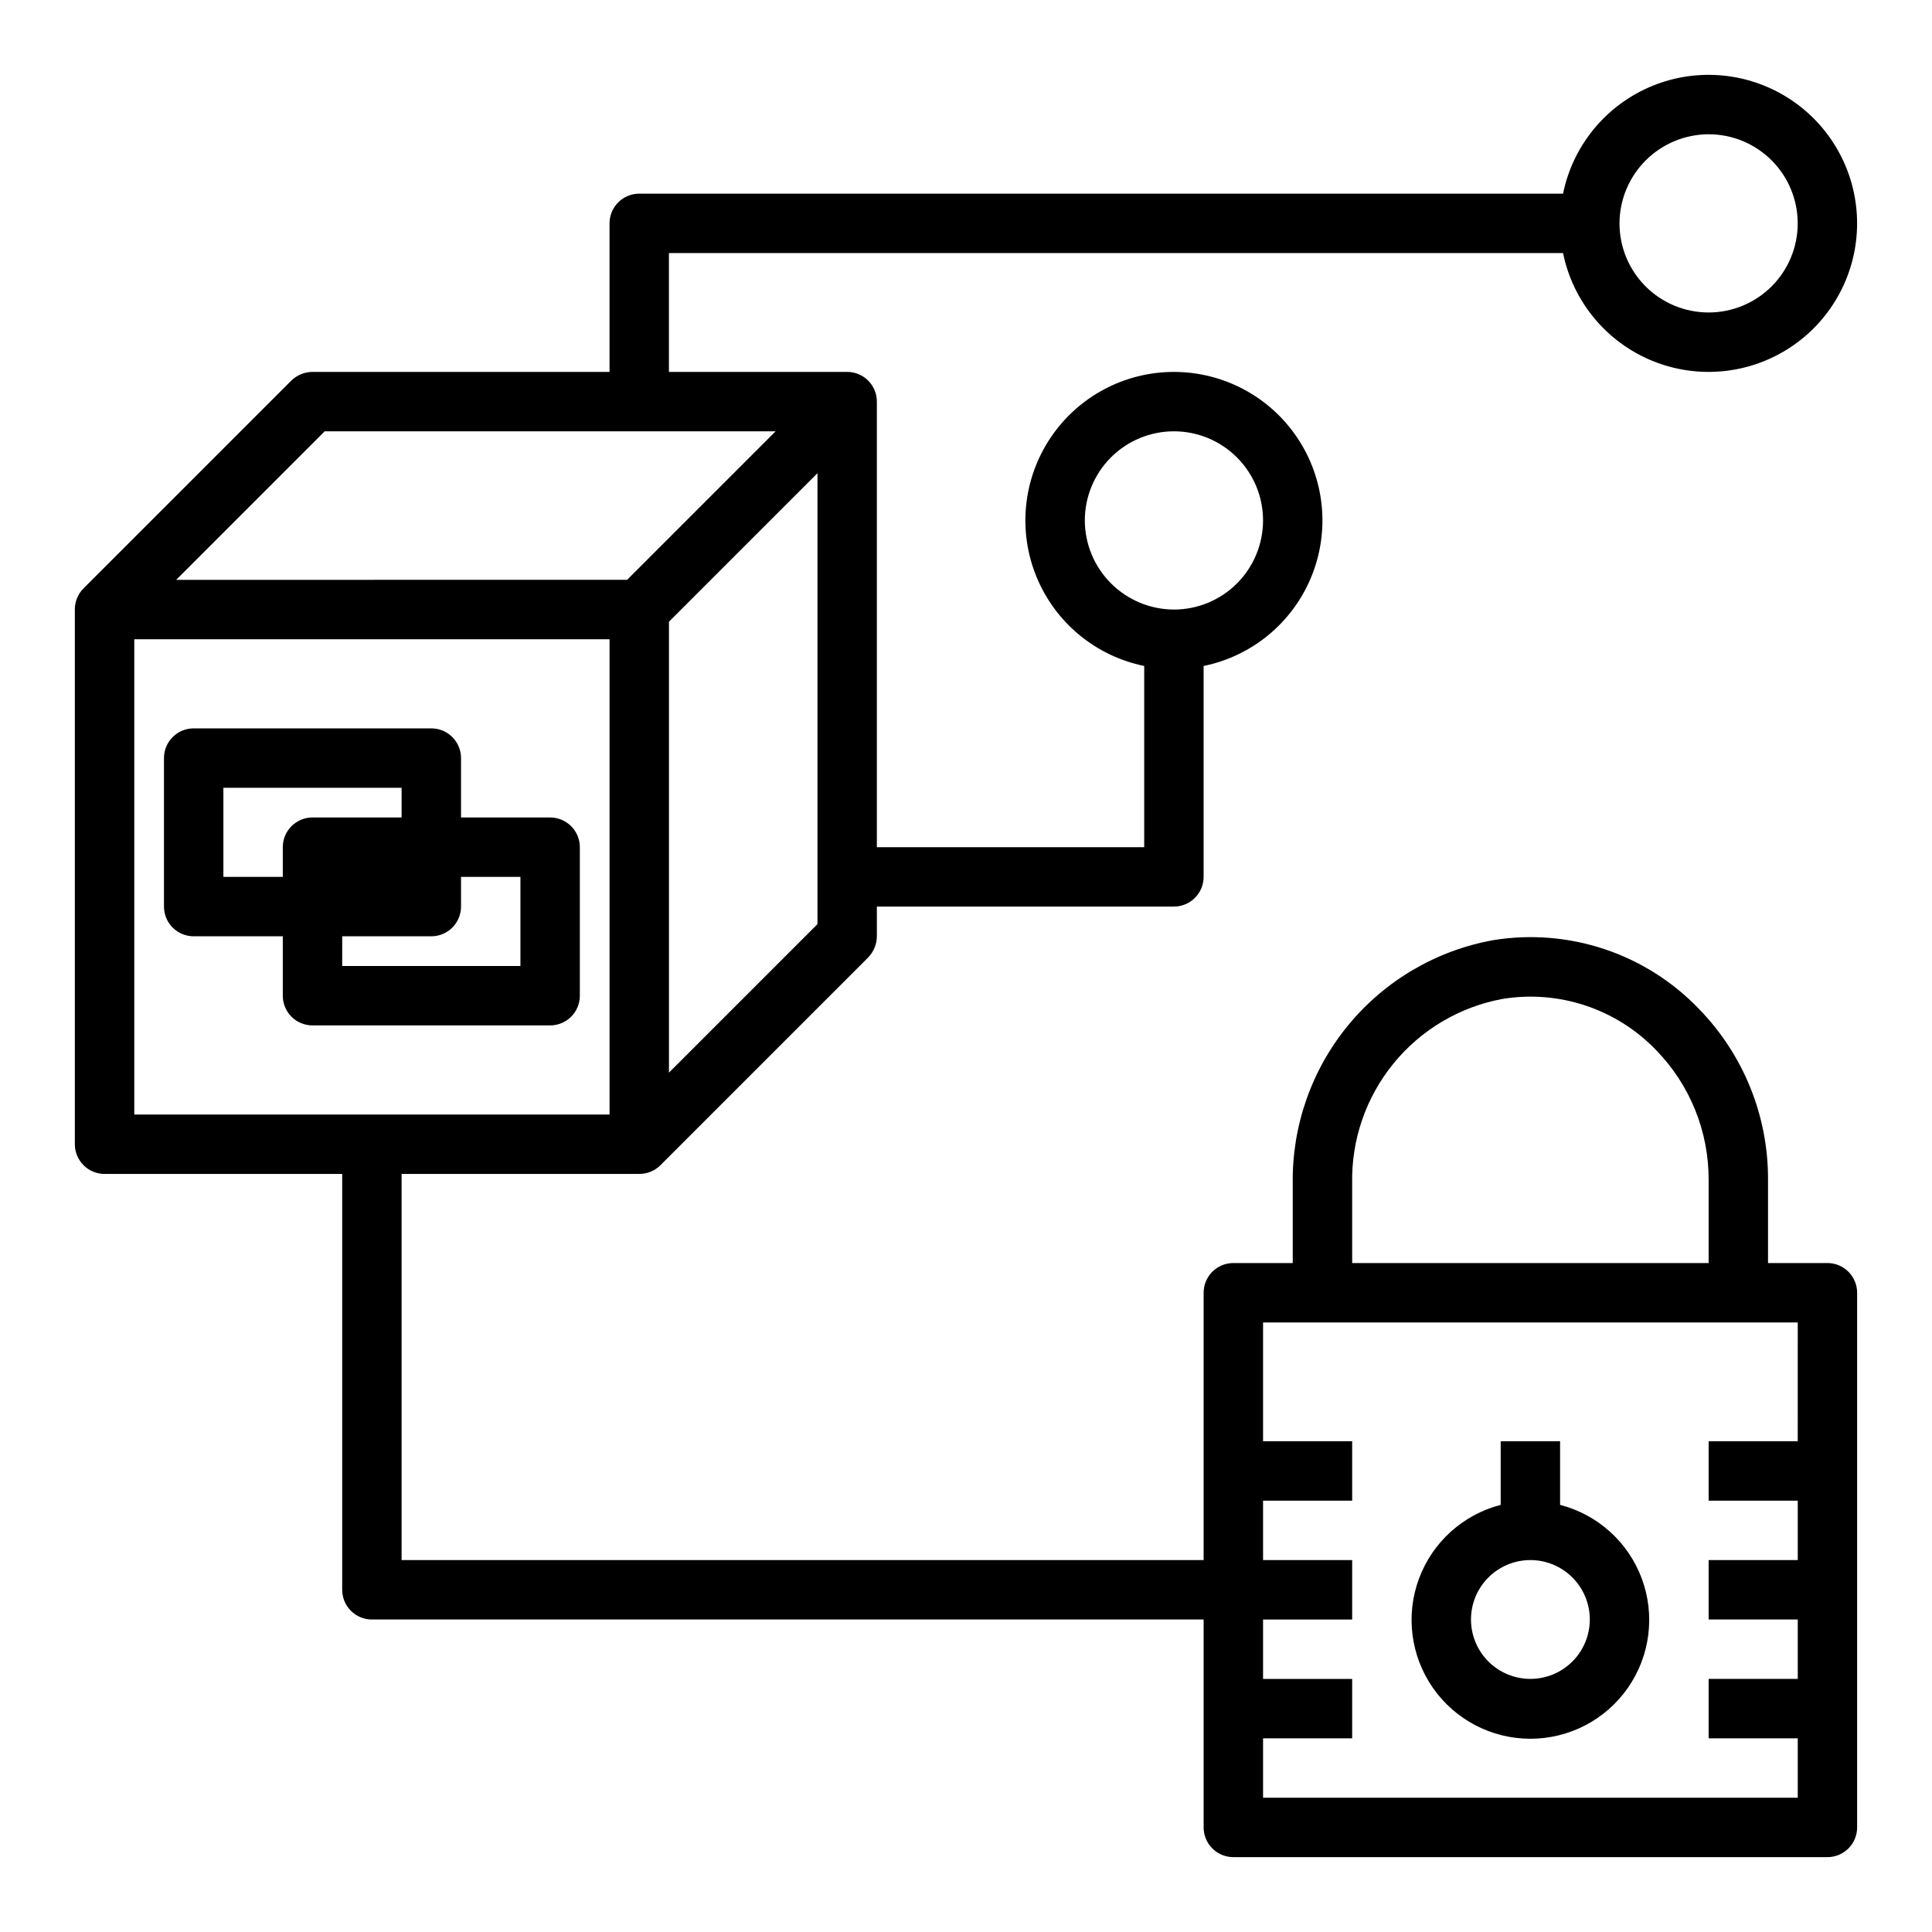 <?xml version="1.0" encoding="UTF-8"?>
<!-- Uploaded to: SVG Repo, www.svgrepo.com, Generator: SVG Repo Mixer Tools -->
<svg fill="#000000" width="800px" height="800px" version="1.1" viewBox="144 144 512 512" xmlns="http://www.w3.org/2000/svg">
 <g>
  <path d="m289.79 360.64h-23.613v-15.742c0-2.09-0.832-4.09-2.309-5.566-1.477-1.477-3.477-2.305-5.566-2.305h-62.977c-4.348 0-7.871 3.523-7.871 7.871v39.359c0 2.09 0.832 4.09 2.305 5.566 1.477 1.477 3.481 2.305 5.566 2.305h23.617v15.746c0 2.086 0.828 4.09 2.305 5.566 1.477 1.477 3.481 2.305 5.566 2.305h62.977c2.09 0 4.09-0.828 5.566-2.305 1.477-1.477 2.309-3.481 2.309-5.566v-39.359c0-2.09-0.832-4.09-2.309-5.566-1.477-1.477-3.477-2.309-5.566-2.309zm-86.59 15.746v-23.617h47.23v7.871h-23.617c-4.348 0-7.871 3.527-7.871 7.875v7.871zm78.719 23.617h-47.23v-7.875h23.617-0.004c2.09 0 4.09-0.828 5.566-2.305 1.477-1.477 2.309-3.477 2.309-5.566v-7.871h15.742z"/>
  <path d="m628.29 478.72h-15.746v-21.965c0.102-16.961-6.488-33.285-18.34-45.418-14.07-14.645-34.434-21.441-54.477-18.188-15.059 2.715-28.664 10.684-38.395 22.488-9.73 11.809-14.957 26.688-14.742 41.984v21.098h-15.742c-4.348 0-7.871 3.523-7.871 7.871v70.848h-212.55v-102.34h62.977c2.094 0.012 4.106-0.809 5.59-2.281l55.105-55.105h-0.004c1.453-1.5 2.269-3.5 2.285-5.59v-7.871h78.719c2.09 0 4.09-0.828 5.566-2.305 1.477-1.477 2.309-3.481 2.309-5.566v-55.891c12.855-2.625 23.559-11.484 28.539-23.625 4.981-12.141 3.586-25.965-3.723-36.863-7.309-10.898-19.566-17.438-32.691-17.438-13.121 0-25.379 6.539-32.688 17.438-7.309 10.898-8.707 24.723-3.727 36.863 4.981 12.141 15.688 21 28.543 23.625v48.02h-70.848v-118.08c0-2.086-0.828-4.09-2.305-5.566-1.477-1.477-3.481-2.305-5.566-2.305h-47.234v-31.488h236.95c2.625 12.855 11.484 23.559 23.625 28.543 12.141 4.981 25.961 3.582 36.863-3.727 10.898-7.309 17.438-19.566 17.438-32.688 0-13.125-6.539-25.383-17.438-32.691-10.902-7.309-24.723-8.707-36.863-3.723-12.141 4.981-21 15.684-23.625 28.539h-244.82c-4.348 0-7.871 3.527-7.871 7.875v39.359h-78.723c-2.086 0.016-4.086 0.832-5.586 2.281l-55.105 55.105c-1.473 1.484-2.297 3.496-2.285 5.59v141.7c0 2.09 0.832 4.09 2.309 5.566 1.477 1.477 3.477 2.305 5.566 2.305h62.977v110.21c0 2.086 0.828 4.09 2.305 5.566 1.477 1.477 3.477 2.305 5.566 2.305h220.42v55.105c0 2.086 0.828 4.09 2.305 5.566 1.477 1.473 3.477 2.305 5.566 2.305h157.44c2.086 0 4.09-0.832 5.566-2.305 1.473-1.477 2.305-3.481 2.305-5.566v-141.7c0-2.086-0.832-4.09-2.305-5.566-1.477-1.477-3.481-2.305-5.566-2.305zm-196.8-196.8c0-6.262 2.488-12.27 6.914-16.699 4.43-4.43 10.438-6.918 16.699-6.918 6.266 0 12.27 2.488 16.699 6.918 4.43 4.43 6.918 10.438 6.918 16.699s-2.488 12.27-6.918 16.699c-4.43 4.43-10.434 6.918-16.699 6.918-6.258-0.02-12.254-2.516-16.676-6.938-4.426-4.426-6.922-10.422-6.938-16.68zm165.31-102.34c6.262 0 12.27 2.488 16.699 6.918 4.426 4.426 6.914 10.434 6.914 16.699 0 6.262-2.488 12.27-6.914 16.699-4.43 4.426-10.438 6.914-16.699 6.914-6.266 0-12.273-2.488-16.699-6.914-4.43-4.43-6.918-10.438-6.918-16.699 0.02-6.258 2.512-12.254 6.938-16.68 4.426-4.426 10.422-6.918 16.68-6.938zm-236.16 209.32-39.359 39.359v-119.5l39.359-39.359zm-130.59-130.6h119.5l-39.359 39.359-119.5 0.004zm-50.461 181.06v-125.95h125.95v125.95zm322.75 18.262c-0.238-11.535 3.629-22.781 10.91-31.734s17.5-15.027 28.844-17.148c15.031-2.481 30.316 2.613 40.855 13.617 8.949 9.207 13.922 21.562 13.855 34.398v21.965h-94.465zm118.08 68.328h-23.613v15.742h23.617v15.742l-23.617 0.004v15.742h23.617v15.742l-23.617 0.004v15.742h23.617v15.742l-141.7 0.004v-15.742h23.617v-15.746h-23.617v-15.742h23.617v-15.746h-23.617v-15.742h23.617v-15.746h-23.617v-31.488h141.7z"/>
  <path d="m557.44 542.81v-16.863h-15.742v16.863c-9.98 2.578-18.066 9.875-21.652 19.539-3.582 9.664-2.211 20.469 3.676 28.934 5.887 8.461 15.539 13.504 25.848 13.504s19.961-5.043 25.848-13.504c5.887-8.465 7.262-19.27 3.676-28.934-3.582-9.664-11.672-16.961-21.652-19.539zm-7.871 46.113c-4.176 0-8.18-1.656-11.133-4.609s-4.609-6.957-4.609-11.133c0-4.176 1.656-8.18 4.609-11.133s6.957-4.613 11.133-4.613c4.176 0 8.18 1.66 11.133 4.613s4.613 6.957 4.613 11.133c0 4.176-1.66 8.18-4.613 11.133s-6.957 4.609-11.133 4.609z"/>
 </g>
</svg>